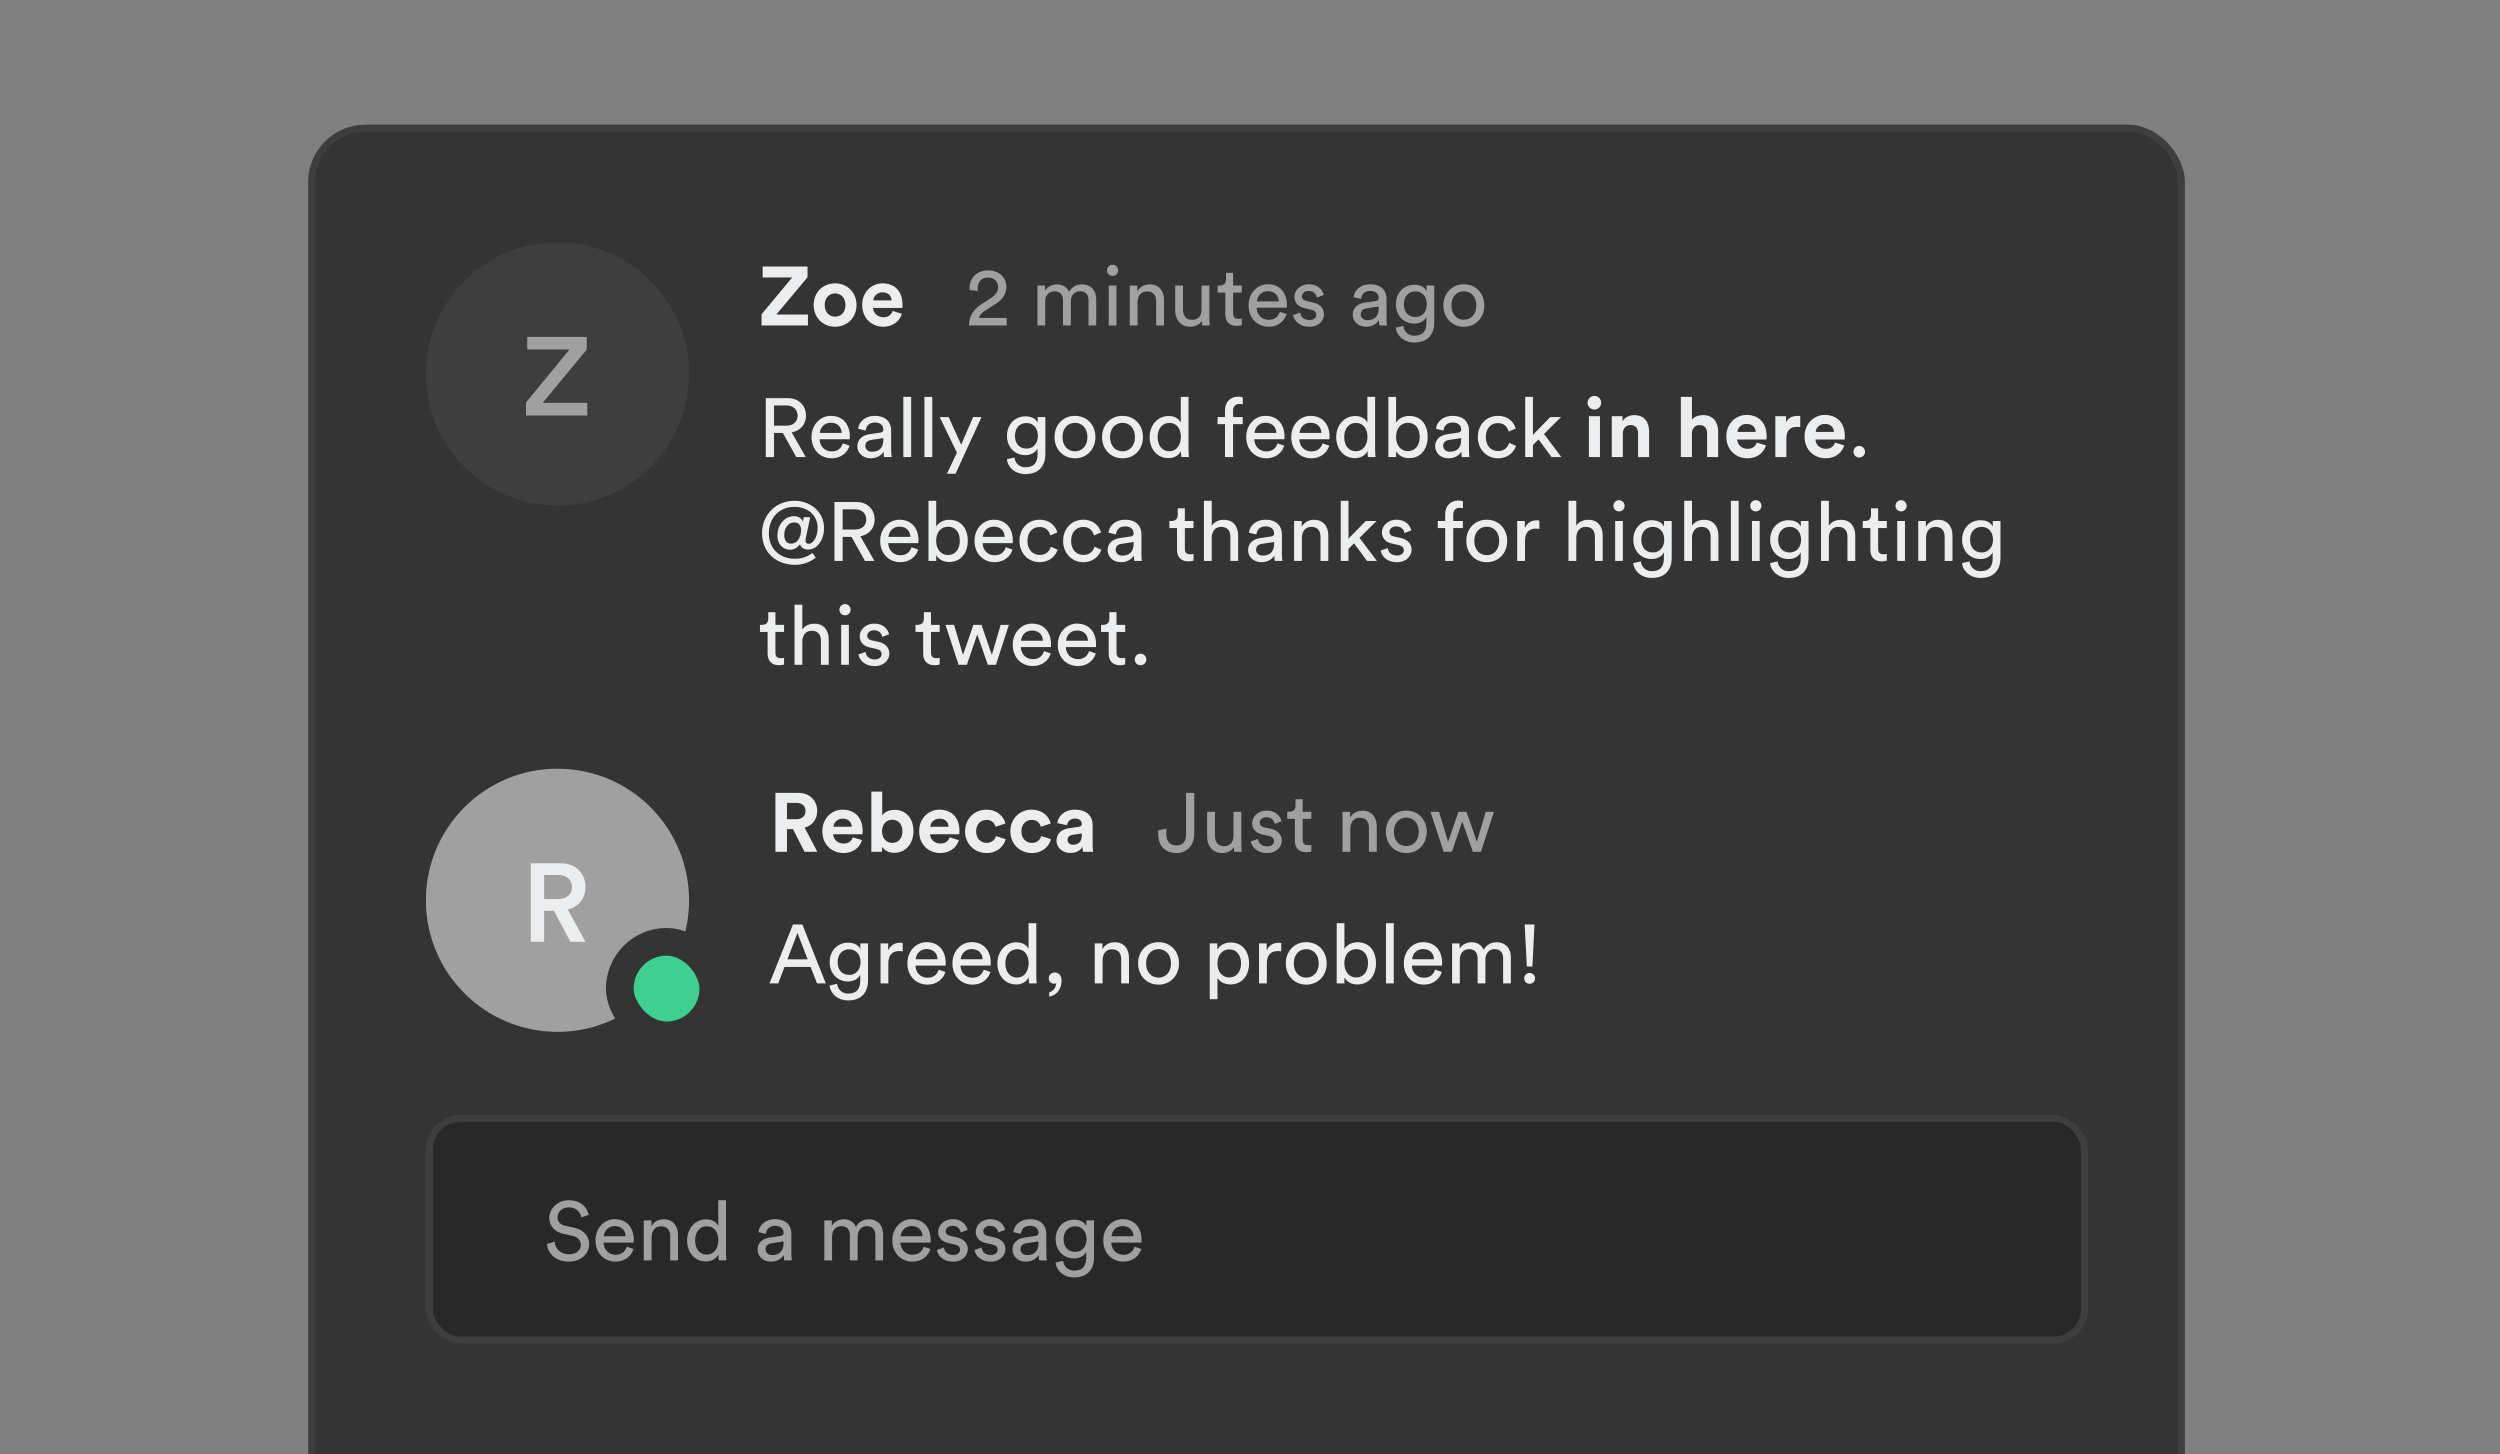 <svg width="361" height="210" viewBox="0 0 361 210" fill="none" xmlns="http://www.w3.org/2000/svg">
<rect x="0" y="0" width="361" height="210" fill="#808080" stroke="none"/>
<g clip-path="url(#clip0_931_17663)">
<rect x="45" y="18.5" width="270" height="216" rx="7.768" fill="#343434" stroke="#3E3E3E"/>
<circle cx="80.5" cy="54" r="19" fill="#3E3E3E"/>
<path d="M84.802 60V58.176H78.354L84.722 50.48V48.656H76.13V50.464H82.242L75.954 58.112V60H84.802Z" fill="#A0A0A0"/>
<path d="M116.664 47V45.416H112.104L116.604 40.04V38.492H110.124V40.064H114.396L109.968 45.392V47H116.664ZM120.586 45.728C119.806 45.728 119.086 45.152 119.086 44.048C119.086 42.932 119.806 42.368 120.586 42.368C121.366 42.368 122.086 42.932 122.086 44.048C122.086 45.164 121.366 45.728 120.586 45.728ZM120.586 40.916C118.822 40.916 117.49 42.224 117.49 44.048C117.49 45.86 118.822 47.18 120.586 47.18C122.35 47.18 123.682 45.86 123.682 44.048C123.682 42.224 122.35 40.916 120.586 40.916ZM126.106 43.376C126.142 42.836 126.598 42.212 127.426 42.212C128.338 42.212 128.722 42.788 128.746 43.376H126.106ZM128.902 44.912C128.71 45.44 128.302 45.812 127.558 45.812C126.766 45.812 126.106 45.248 126.07 44.468H130.294C130.294 44.444 130.318 44.204 130.318 43.976C130.318 42.08 129.226 40.916 127.402 40.916C125.89 40.916 124.498 42.14 124.498 44.024C124.498 46.016 125.926 47.18 127.546 47.18C128.998 47.18 129.934 46.328 130.234 45.308L128.902 44.912Z" fill="#ECEDEE"/>
<path d="M141.192 42.02C141.18 41.9 141.168 41.78 141.168 41.672C141.168 40.784 141.648 40.076 142.668 40.076C143.652 40.076 144.132 40.736 144.132 41.444C144.132 42.044 143.796 42.596 143.064 43.064L141.768 43.904C140.448 44.756 139.944 45.728 139.92 47H145.368V45.908H141.372C141.48 45.428 141.876 45.104 142.32 44.816L143.856 43.832C144.744 43.268 145.32 42.452 145.32 41.432C145.32 40.136 144.36 39.044 142.692 39.044C140.988 39.044 140.004 40.232 140.004 41.564C140.004 41.66 140.004 41.768 140.016 41.876L141.192 42.02ZM150.928 47V43.52C150.928 42.656 151.468 42.056 152.272 42.056C153.136 42.056 153.496 42.632 153.496 43.376V47H154.624V43.508C154.624 42.68 155.164 42.056 155.956 42.056C156.808 42.056 157.18 42.62 157.18 43.376V47H158.296V43.256C158.296 41.744 157.312 41.06 156.304 41.06C155.572 41.06 154.828 41.324 154.372 42.152C154.06 41.408 153.364 41.06 152.644 41.06C151.972 41.06 151.252 41.36 150.892 41.996V41.228H149.812V47H150.928ZM161.217 47V41.228H160.101V47H161.217ZM159.849 39.044C159.849 39.488 160.209 39.848 160.653 39.848C161.109 39.848 161.469 39.488 161.469 39.044C161.469 38.588 161.109 38.228 160.653 38.228C160.209 38.228 159.849 38.588 159.849 39.044ZM164.264 43.664C164.264 42.788 164.72 42.08 165.608 42.08C166.616 42.08 166.952 42.728 166.952 43.532V47H168.08V43.34C168.08 42.056 167.396 41.06 166.016 41.06C165.344 41.06 164.66 41.336 164.24 42.056V41.228H163.136V47H164.264V43.664ZM173.561 46.304C173.561 46.544 173.585 46.868 173.609 47H174.689C174.665 46.796 174.629 46.388 174.629 45.932V41.228H173.501V44.708C173.501 45.584 173.045 46.184 172.133 46.184C171.185 46.184 170.825 45.488 170.825 44.696V41.228H169.697V44.864C169.697 46.172 170.513 47.18 171.857 47.18C172.529 47.18 173.249 46.904 173.561 46.304ZM178.066 39.404H177.034V40.34C177.034 40.844 176.77 41.228 176.146 41.228H175.834V42.248H176.938V45.416C176.938 46.46 177.562 47.06 178.546 47.06C178.93 47.06 179.218 46.988 179.314 46.952V45.992C179.218 46.016 179.014 46.04 178.87 46.04C178.282 46.04 178.066 45.776 178.066 45.248V42.248H179.314V41.228H178.066V39.404ZM181.493 43.52C181.541 42.776 182.117 42.044 183.065 42.044C184.085 42.044 184.625 42.692 184.649 43.52H181.493ZM184.817 45.02C184.601 45.668 184.133 46.184 183.197 46.184C182.225 46.184 181.481 45.464 181.457 44.432H185.801C185.813 44.36 185.825 44.216 185.825 44.072C185.825 42.272 184.829 41.048 183.053 41.048C181.601 41.048 180.293 42.284 180.293 44.096C180.293 46.052 181.649 47.18 183.197 47.18C184.541 47.18 185.465 46.376 185.789 45.356L184.817 45.02ZM186.725 45.5C186.821 46.16 187.493 47.18 189.077 47.18C190.505 47.18 191.189 46.208 191.189 45.392C191.189 44.54 190.637 43.904 189.593 43.676L188.657 43.472C188.213 43.376 187.997 43.124 187.997 42.776C187.997 42.38 188.381 42.008 188.957 42.008C189.869 42.008 190.109 42.668 190.157 42.968L191.153 42.596C191.033 42.08 190.541 41.048 188.957 41.048C187.829 41.048 186.905 41.888 186.905 42.872C186.905 43.688 187.445 44.3 188.345 44.492L189.329 44.708C189.809 44.816 190.073 45.092 190.073 45.452C190.073 45.86 189.725 46.22 189.089 46.22C188.273 46.22 187.817 45.74 187.745 45.14L186.725 45.5ZM195.33 45.452C195.33 46.364 196.086 47.18 197.262 47.18C198.294 47.18 198.87 46.628 199.122 46.22C199.122 46.64 199.158 46.856 199.182 47H200.286C200.262 46.856 200.214 46.556 200.214 46.052V43.16C200.214 42.032 199.542 41.048 197.814 41.048C196.566 41.048 195.57 41.816 195.45 42.92L196.53 43.172C196.602 42.5 197.046 42.008 197.838 42.008C198.714 42.008 199.086 42.476 199.086 43.04C199.086 43.244 198.99 43.424 198.642 43.472L197.082 43.7C196.086 43.844 195.33 44.42 195.33 45.452ZM197.418 46.232C196.842 46.232 196.482 45.824 196.482 45.392C196.482 44.876 196.842 44.6 197.322 44.528L199.086 44.264V44.528C199.086 45.788 198.342 46.232 197.418 46.232ZM201.552 47.312C201.696 48.548 202.776 49.46 204.216 49.46C206.388 49.46 207.108 48.032 207.108 46.568V41.228H205.992V42.032C205.704 41.456 205.104 41.12 204.216 41.12C202.632 41.12 201.564 42.368 201.564 43.928C201.564 45.56 202.68 46.724 204.216 46.724C205.08 46.724 205.704 46.304 205.98 45.776V46.604C205.98 47.852 205.428 48.476 204.216 48.476C203.34 48.476 202.728 47.864 202.644 47.06L201.552 47.312ZM204.384 45.776C203.364 45.776 202.716 45.056 202.716 43.928C202.716 42.812 203.388 42.08 204.384 42.08C205.356 42.08 206.028 42.812 206.028 43.928C206.028 45.044 205.356 45.776 204.384 45.776ZM211.381 46.172C210.421 46.172 209.581 45.452 209.581 44.108C209.581 42.776 210.421 42.056 211.381 42.056C212.341 42.056 213.181 42.776 213.181 44.108C213.181 45.452 212.341 46.172 211.381 46.172ZM211.381 41.048C209.653 41.048 208.429 42.356 208.429 44.108C208.429 45.872 209.653 47.18 211.381 47.18C213.109 47.18 214.333 45.872 214.333 44.108C214.333 42.356 213.109 41.048 211.381 41.048Z" fill="#A0A0A0"/>
<path d="M114.984 66H116.352L114.324 62.436C115.608 62.196 116.388 61.248 116.388 60.024C116.388 58.62 115.392 57.492 113.784 57.492H110.58V66H111.768V62.52H113.04L114.984 66ZM111.768 61.464V58.548H113.568C114.528 58.548 115.176 59.124 115.176 60.024C115.176 60.9 114.528 61.464 113.568 61.464H111.768ZM118.387 62.52C118.435 61.776 119.011 61.044 119.959 61.044C120.979 61.044 121.519 61.692 121.543 62.52H118.387ZM121.711 64.02C121.495 64.668 121.027 65.184 120.091 65.184C119.119 65.184 118.375 64.464 118.351 63.432H122.695C122.707 63.36 122.719 63.216 122.719 63.072C122.719 61.272 121.723 60.048 119.947 60.048C118.495 60.048 117.187 61.284 117.187 63.096C117.187 65.052 118.543 66.18 120.091 66.18C121.435 66.18 122.359 65.376 122.683 64.356L121.711 64.02ZM123.799 64.452C123.799 65.364 124.555 66.18 125.731 66.18C126.763 66.18 127.339 65.628 127.591 65.22C127.591 65.64 127.627 65.856 127.651 66H128.755C128.731 65.856 128.683 65.556 128.683 65.052V62.16C128.683 61.032 128.011 60.048 126.283 60.048C125.035 60.048 124.039 60.816 123.919 61.92L124.999 62.172C125.071 61.5 125.515 61.008 126.307 61.008C127.183 61.008 127.555 61.476 127.555 62.04C127.555 62.244 127.459 62.424 127.111 62.472L125.551 62.7C124.555 62.844 123.799 63.42 123.799 64.452ZM125.887 65.232C125.311 65.232 124.951 64.824 124.951 64.392C124.951 63.876 125.311 63.6 125.791 63.528L127.555 63.264V63.528C127.555 64.788 126.811 65.232 125.887 65.232ZM131.568 66V57.312H130.44V66H131.568ZM134.615 66V57.312H133.487V66H134.615ZM137.974 68.412L141.73 60.228H140.518L138.79 64.212L136.99 60.228H135.694L138.178 65.364L136.738 68.412H137.974ZM145.395 66.312C145.539 67.548 146.619 68.46 148.059 68.46C150.231 68.46 150.951 67.032 150.951 65.568V60.228H149.835V61.032C149.547 60.456 148.947 60.12 148.059 60.12C146.475 60.12 145.407 61.368 145.407 62.928C145.407 64.56 146.523 65.724 148.059 65.724C148.923 65.724 149.547 65.304 149.823 64.776V65.604C149.823 66.852 149.271 67.476 148.059 67.476C147.183 67.476 146.571 66.864 146.487 66.06L145.395 66.312ZM148.227 64.776C147.207 64.776 146.559 64.056 146.559 62.928C146.559 61.812 147.231 61.08 148.227 61.08C149.199 61.08 149.871 61.812 149.871 62.928C149.871 64.044 149.199 64.776 148.227 64.776ZM155.225 65.172C154.265 65.172 153.425 64.452 153.425 63.108C153.425 61.776 154.265 61.056 155.225 61.056C156.185 61.056 157.025 61.776 157.025 63.108C157.025 64.452 156.185 65.172 155.225 65.172ZM155.225 60.048C153.497 60.048 152.273 61.356 152.273 63.108C152.273 64.872 153.497 66.18 155.225 66.18C156.953 66.18 158.177 64.872 158.177 63.108C158.177 61.356 156.953 60.048 155.225 60.048ZM162.092 65.172C161.132 65.172 160.292 64.452 160.292 63.108C160.292 61.776 161.132 61.056 162.092 61.056C163.052 61.056 163.892 61.776 163.892 63.108C163.892 64.452 163.052 65.172 162.092 65.172ZM162.092 60.048C160.364 60.048 159.14 61.356 159.14 63.108C159.14 64.872 160.364 66.18 162.092 66.18C163.82 66.18 165.044 64.872 165.044 63.108C165.044 61.356 163.82 60.048 162.092 60.048ZM167.159 63.096C167.159 61.908 167.831 61.068 168.863 61.068C169.895 61.068 170.519 61.884 170.519 63.072C170.519 64.26 169.883 65.16 168.851 65.16C167.771 65.16 167.159 64.284 167.159 63.096ZM170.531 65.22C170.531 65.568 170.567 65.868 170.591 66H171.683C171.671 65.904 171.623 65.484 171.623 64.932V57.312H170.507V61.044C170.315 60.576 169.763 60.072 168.743 60.072C167.111 60.072 166.007 61.464 166.007 63.096C166.007 64.812 167.051 66.156 168.743 66.156C169.643 66.156 170.255 65.676 170.531 65.124V65.22ZM179.446 61.248V60.228H178.054V59.316C178.054 58.524 178.57 58.332 178.966 58.332C179.254 58.332 179.398 58.38 179.458 58.404V57.396C179.41 57.36 179.17 57.276 178.786 57.276C177.742 57.276 176.89 57.972 176.89 59.256V60.228H175.822V61.248H176.89V66H178.054V61.248H179.446ZM181.153 62.52C181.201 61.776 181.777 61.044 182.725 61.044C183.745 61.044 184.285 61.692 184.309 62.52H181.153ZM184.477 64.02C184.261 64.668 183.793 65.184 182.857 65.184C181.885 65.184 181.141 64.464 181.117 63.432H185.461C185.473 63.36 185.485 63.216 185.485 63.072C185.485 61.272 184.489 60.048 182.713 60.048C181.261 60.048 179.953 61.284 179.953 63.096C179.953 65.052 181.309 66.18 182.857 66.18C184.201 66.18 185.125 65.376 185.449 64.356L184.477 64.02ZM187.657 62.52C187.705 61.776 188.281 61.044 189.229 61.044C190.249 61.044 190.789 61.692 190.813 62.52H187.657ZM190.981 64.02C190.765 64.668 190.297 65.184 189.361 65.184C188.389 65.184 187.645 64.464 187.621 63.432H191.965C191.977 63.36 191.989 63.216 191.989 63.072C191.989 61.272 190.993 60.048 189.217 60.048C187.765 60.048 186.457 61.284 186.457 63.096C186.457 65.052 187.813 66.18 189.361 66.18C190.705 66.18 191.629 65.376 191.953 64.356L190.981 64.02ZM194.101 63.096C194.101 61.908 194.773 61.068 195.805 61.068C196.837 61.068 197.461 61.884 197.461 63.072C197.461 64.26 196.825 65.16 195.793 65.16C194.713 65.16 194.101 64.284 194.101 63.096ZM197.473 65.22C197.473 65.568 197.509 65.868 197.533 66H198.625C198.613 65.904 198.565 65.484 198.565 64.932V57.312H197.449V61.044C197.257 60.576 196.705 60.072 195.685 60.072C194.053 60.072 192.949 61.464 192.949 63.096C192.949 64.812 193.993 66.156 195.685 66.156C196.585 66.156 197.197 65.676 197.473 65.124V65.22ZM201.599 66V65.16C201.959 65.784 202.619 66.156 203.471 66.156C205.187 66.156 206.159 64.8 206.159 63.084C206.159 61.404 205.259 60.06 203.507 60.06C202.547 60.06 201.875 60.528 201.599 61.044V57.312H200.483V66H201.599ZM205.007 63.084C205.007 64.332 204.335 65.148 203.303 65.148C202.307 65.148 201.587 64.332 201.587 63.084C201.587 61.836 202.307 61.056 203.303 61.056C204.347 61.056 205.007 61.836 205.007 63.084ZM207.237 64.452C207.237 65.364 207.993 66.18 209.169 66.18C210.201 66.18 210.777 65.628 211.029 65.22C211.029 65.64 211.065 65.856 211.089 66H212.193C212.169 65.856 212.121 65.556 212.121 65.052V62.16C212.121 61.032 211.449 60.048 209.721 60.048C208.473 60.048 207.477 60.816 207.357 61.92L208.437 62.172C208.509 61.5 208.953 61.008 209.745 61.008C210.621 61.008 210.993 61.476 210.993 62.04C210.993 62.244 210.897 62.424 210.549 62.472L208.989 62.7C207.993 62.844 207.237 63.42 207.237 64.452ZM209.325 65.232C208.749 65.232 208.389 64.824 208.389 64.392C208.389 63.876 208.749 63.6 209.229 63.528L210.993 63.264V63.528C210.993 64.788 210.249 65.232 209.325 65.232ZM216.302 61.092C217.286 61.092 217.706 61.752 217.85 62.316L218.87 61.884C218.63 61.008 217.838 60.048 216.302 60.048C214.658 60.048 213.398 61.308 213.398 63.108C213.398 64.86 214.634 66.18 216.314 66.18C217.814 66.18 218.642 65.208 218.918 64.38L217.922 63.948C217.79 64.404 217.394 65.136 216.314 65.136C215.378 65.136 214.55 64.428 214.55 63.108C214.55 61.764 215.39 61.092 216.302 61.092ZM225.413 60.228H223.853L221.357 62.784V57.312H220.241V66H221.357V64.26L222.161 63.456L224.045 66H225.461L222.953 62.664L225.413 60.228ZM231.034 66V60.096H229.438V66H231.034ZM229.246 58.164C229.246 58.692 229.69 59.136 230.23 59.136C230.782 59.136 231.214 58.692 231.214 58.164C231.214 57.612 230.782 57.168 230.23 57.168C229.69 57.168 229.246 57.612 229.246 58.164ZM234.339 62.604C234.339 61.92 234.747 61.38 235.443 61.38C236.211 61.38 236.535 61.896 236.535 62.556V66H238.131V62.28C238.131 60.984 237.459 59.94 235.995 59.94C235.359 59.94 234.651 60.216 234.291 60.828V60.096H232.743V66H234.339V62.604ZM244.311 62.532C244.347 61.884 244.743 61.38 245.415 61.38C246.183 61.38 246.507 61.896 246.507 62.556V66H248.103V62.28C248.103 60.984 247.407 59.94 245.907 59.94C245.343 59.94 244.695 60.132 244.311 60.588V57.312H242.715V66H244.311V62.532ZM250.887 62.376C250.923 61.836 251.379 61.212 252.207 61.212C253.119 61.212 253.503 61.788 253.527 62.376H250.887ZM253.683 63.912C253.491 64.44 253.083 64.812 252.339 64.812C251.547 64.812 250.887 64.248 250.851 63.468H255.075C255.075 63.444 255.099 63.204 255.099 62.976C255.099 61.08 254.007 59.916 252.183 59.916C250.671 59.916 249.279 61.14 249.279 63.024C249.279 65.016 250.707 66.18 252.327 66.18C253.779 66.18 254.715 65.328 255.015 64.308L253.683 63.912ZM259.956 60.072C259.836 60.06 259.716 60.048 259.584 60.048C259.08 60.048 258.264 60.192 257.904 60.972V60.096H256.356V66H257.952V63.3C257.952 62.028 258.66 61.632 259.476 61.632C259.62 61.632 259.776 61.644 259.956 61.68V60.072ZM262.184 62.376C262.22 61.836 262.676 61.212 263.504 61.212C264.416 61.212 264.8 61.788 264.824 62.376H262.184ZM264.98 63.912C264.788 64.44 264.38 64.812 263.636 64.812C262.844 64.812 262.184 64.248 262.148 63.468H266.372C266.372 63.444 266.396 63.204 266.396 62.976C266.396 61.08 265.304 59.916 263.48 59.916C261.968 59.916 260.576 61.14 260.576 63.024C260.576 65.016 262.004 66.18 263.624 66.18C265.076 66.18 266.012 65.328 266.312 64.308L264.98 63.912ZM267.641 65.232C267.641 65.7 268.001 66.06 268.469 66.06C268.937 66.06 269.309 65.7 269.309 65.232C269.309 64.764 268.937 64.392 268.469 64.392C268.001 64.392 267.641 64.764 267.641 65.232ZM116.712 79.356C117.96 79.356 118.992 78.024 118.992 76.236C118.992 73.992 117.132 72.312 114.696 72.312C112.164 72.312 110.04 74.22 110.04 77.004C110.04 79.728 112.032 81.564 114.84 81.564C115.872 81.564 117.096 81.156 117.792 80.496L117.3 79.848C116.58 80.424 115.716 80.688 114.84 80.688C112.44 80.688 111.024 79.116 111.024 77.016C111.024 74.724 112.596 73.188 114.708 73.188C116.736 73.188 118.068 74.496 118.068 76.248C118.068 77.448 117.444 78.528 116.772 78.528C116.436 78.528 116.316 78.312 116.316 78.036C116.316 77.928 116.328 77.82 116.352 77.7L117 74.688H116.052L115.944 75.324C115.764 74.784 115.164 74.532 114.66 74.532C113.364 74.532 112.26 75.72 112.26 77.328C112.26 78.564 113.016 79.38 114.096 79.38C114.612 79.38 115.164 79.104 115.524 78.588C115.656 79.116 116.148 79.356 116.712 79.356ZM115.68 76.56C115.644 77.688 115.08 78.504 114.264 78.504C113.484 78.504 113.244 77.928 113.244 77.196C113.244 76.308 113.808 75.432 114.672 75.432C115.32 75.432 115.68 75.852 115.68 76.56ZM124.898 81H126.266L124.238 77.436C125.522 77.196 126.302 76.248 126.302 75.024C126.302 73.62 125.306 72.492 123.698 72.492H120.494V81H121.682V77.52H122.954L124.898 81ZM121.682 76.464V73.548H123.482C124.442 73.548 125.09 74.124 125.09 75.024C125.09 75.9 124.442 76.464 123.482 76.464H121.682ZM128.301 77.52C128.349 76.776 128.925 76.044 129.873 76.044C130.893 76.044 131.433 76.692 131.457 77.52H128.301ZM131.625 79.02C131.409 79.668 130.941 80.184 130.005 80.184C129.033 80.184 128.289 79.464 128.265 78.432H132.609C132.621 78.36 132.633 78.216 132.633 78.072C132.633 76.272 131.637 75.048 129.861 75.048C128.409 75.048 127.101 76.284 127.101 78.096C127.101 80.052 128.457 81.18 130.005 81.18C131.349 81.18 132.273 80.376 132.597 79.356L131.625 79.02ZM135.189 81V80.16C135.549 80.784 136.209 81.156 137.061 81.156C138.777 81.156 139.749 79.8 139.749 78.084C139.749 76.404 138.849 75.06 137.097 75.06C136.137 75.06 135.465 75.528 135.189 76.044V72.312H134.073V81H135.189ZM138.597 78.084C138.597 79.332 137.925 80.148 136.893 80.148C135.897 80.148 135.177 79.332 135.177 78.084C135.177 76.836 135.897 76.056 136.893 76.056C137.937 76.056 138.597 76.836 138.597 78.084ZM141.919 77.52C141.967 76.776 142.543 76.044 143.491 76.044C144.511 76.044 145.051 76.692 145.075 77.52H141.919ZM145.243 79.02C145.027 79.668 144.559 80.184 143.623 80.184C142.651 80.184 141.907 79.464 141.883 78.432H146.227C146.239 78.36 146.251 78.216 146.251 78.072C146.251 76.272 145.255 75.048 143.479 75.048C142.027 75.048 140.719 76.284 140.719 78.096C140.719 80.052 142.075 81.18 143.623 81.18C144.967 81.18 145.891 80.376 146.215 79.356L145.243 79.02ZM150.114 76.092C151.098 76.092 151.518 76.752 151.662 77.316L152.682 76.884C152.442 76.008 151.65 75.048 150.114 75.048C148.47 75.048 147.21 76.308 147.21 78.108C147.21 79.86 148.446 81.18 150.126 81.18C151.626 81.18 152.454 80.208 152.73 79.38L151.734 78.948C151.602 79.404 151.206 80.136 150.126 80.136C149.19 80.136 148.362 79.428 148.362 78.108C148.362 76.764 149.202 76.092 150.114 76.092ZM156.419 76.092C157.403 76.092 157.823 76.752 157.967 77.316L158.987 76.884C158.747 76.008 157.955 75.048 156.419 75.048C154.775 75.048 153.515 76.308 153.515 78.108C153.515 79.86 154.751 81.18 156.431 81.18C157.931 81.18 158.759 80.208 159.035 79.38L158.039 78.948C157.907 79.404 157.511 80.136 156.431 80.136C155.495 80.136 154.667 79.428 154.667 78.108C154.667 76.764 155.507 76.092 156.419 76.092ZM159.94 79.452C159.94 80.364 160.696 81.18 161.872 81.18C162.904 81.18 163.48 80.628 163.732 80.22C163.732 80.64 163.768 80.856 163.792 81H164.896C164.872 80.856 164.824 80.556 164.824 80.052V77.16C164.824 76.032 164.152 75.048 162.424 75.048C161.176 75.048 160.18 75.816 160.06 76.92L161.14 77.172C161.212 76.5 161.656 76.008 162.448 76.008C163.324 76.008 163.696 76.476 163.696 77.04C163.696 77.244 163.6 77.424 163.252 77.472L161.692 77.7C160.696 77.844 159.94 78.42 159.94 79.452ZM162.028 80.232C161.452 80.232 161.092 79.824 161.092 79.392C161.092 78.876 161.452 78.6 161.932 78.528L163.696 78.264V78.528C163.696 79.788 162.952 80.232 162.028 80.232ZM171.093 73.404H170.061V74.34C170.061 74.844 169.797 75.228 169.173 75.228H168.861V76.248H169.965V79.416C169.965 80.46 170.589 81.06 171.573 81.06C171.957 81.06 172.245 80.988 172.341 80.952V79.992C172.245 80.016 172.041 80.04 171.897 80.04C171.309 80.04 171.093 79.776 171.093 79.248V76.248H172.341V75.228H171.093V73.404ZM174.975 77.604C174.999 76.752 175.455 76.08 176.319 76.08C177.327 76.08 177.663 76.728 177.663 77.532V81H178.791V77.34C178.791 76.056 178.107 75.06 176.727 75.06C176.067 75.06 175.395 75.288 174.975 75.9V72.312H173.847V81H174.975V77.604ZM180.225 79.452C180.225 80.364 180.981 81.18 182.157 81.18C183.189 81.18 183.765 80.628 184.017 80.22C184.017 80.64 184.053 80.856 184.077 81H185.181C185.157 80.856 185.109 80.556 185.109 80.052V77.16C185.109 76.032 184.437 75.048 182.709 75.048C181.461 75.048 180.465 75.816 180.345 76.92L181.425 77.172C181.497 76.5 181.941 76.008 182.733 76.008C183.609 76.008 183.981 76.476 183.981 77.04C183.981 77.244 183.885 77.424 183.537 77.472L181.977 77.7C180.981 77.844 180.225 78.42 180.225 79.452ZM182.313 80.232C181.737 80.232 181.377 79.824 181.377 79.392C181.377 78.876 181.737 78.6 182.217 78.528L183.981 78.264V78.528C183.981 79.788 183.237 80.232 182.313 80.232ZM187.994 77.664C187.994 76.788 188.45 76.08 189.338 76.08C190.346 76.08 190.682 76.728 190.682 77.532V81H191.81V77.34C191.81 76.056 191.126 75.06 189.746 75.06C189.074 75.06 188.39 75.336 187.97 76.056V75.228H186.866V81H187.994V77.664ZM198.777 75.228H197.217L194.721 77.784V72.312H193.605V81H194.721V79.26L195.525 78.456L197.409 81H198.825L196.317 77.664L198.777 75.228ZM199.369 79.5C199.465 80.16 200.137 81.18 201.721 81.18C203.149 81.18 203.833 80.208 203.833 79.392C203.833 78.54 203.281 77.904 202.237 77.676L201.301 77.472C200.857 77.376 200.641 77.124 200.641 76.776C200.641 76.38 201.025 76.008 201.601 76.008C202.513 76.008 202.753 76.668 202.801 76.968L203.797 76.596C203.677 76.08 203.185 75.048 201.601 75.048C200.473 75.048 199.549 75.888 199.549 76.872C199.549 77.688 200.089 78.3 200.989 78.492L201.973 78.708C202.453 78.816 202.717 79.092 202.717 79.452C202.717 79.86 202.369 80.22 201.733 80.22C200.917 80.22 200.461 79.74 200.389 79.14L199.369 79.5ZM211.239 76.248V75.228H209.847V74.316C209.847 73.524 210.363 73.332 210.759 73.332C211.047 73.332 211.191 73.38 211.251 73.404V72.396C211.203 72.36 210.963 72.276 210.579 72.276C209.535 72.276 208.683 72.972 208.683 74.256V75.228H207.615V76.248H208.683V81H209.847V76.248H211.239ZM214.686 80.172C213.726 80.172 212.886 79.452 212.886 78.108C212.886 76.776 213.726 76.056 214.686 76.056C215.646 76.056 216.486 76.776 216.486 78.108C216.486 79.452 215.646 80.172 214.686 80.172ZM214.686 75.048C212.958 75.048 211.734 76.356 211.734 78.108C211.734 79.872 212.958 81.18 214.686 81.18C216.414 81.18 217.638 79.872 217.638 78.108C217.638 76.356 216.414 75.048 214.686 75.048ZM222.285 75.168C222.225 75.156 222.069 75.132 221.913 75.132C221.325 75.132 220.605 75.348 220.185 76.236V75.228H219.081V81H220.209V78.108C220.209 76.836 220.845 76.332 221.793 76.332C221.949 76.332 222.117 76.344 222.285 76.368V75.168ZM227.615 77.604C227.639 76.752 228.095 76.08 228.959 76.08C229.967 76.08 230.303 76.728 230.303 77.532V81H231.431V77.34C231.431 76.056 230.747 75.06 229.367 75.06C228.707 75.06 228.035 75.288 227.615 75.9V72.312H226.487V81H227.615V77.604ZM234.342 81V75.228H233.226V81H234.342ZM232.974 73.044C232.974 73.488 233.334 73.848 233.778 73.848C234.234 73.848 234.594 73.488 234.594 73.044C234.594 72.588 234.234 72.228 233.778 72.228C233.334 72.228 232.974 72.588 232.974 73.044ZM235.841 81.312C235.985 82.548 237.065 83.46 238.505 83.46C240.677 83.46 241.397 82.032 241.397 80.568V75.228H240.281V76.032C239.993 75.456 239.393 75.12 238.505 75.12C236.921 75.12 235.853 76.368 235.853 77.928C235.853 79.56 236.969 80.724 238.505 80.724C239.369 80.724 239.993 80.304 240.269 79.776V80.604C240.269 81.852 239.717 82.476 238.505 82.476C237.629 82.476 237.017 81.864 236.933 81.06L235.841 81.312ZM238.673 79.776C237.653 79.776 237.005 79.056 237.005 77.928C237.005 76.812 237.677 76.08 238.673 76.08C239.645 76.08 240.317 76.812 240.317 77.928C240.317 79.044 239.645 79.776 238.673 79.776ZM244.326 77.604C244.35 76.752 244.806 76.08 245.67 76.08C246.678 76.08 247.014 76.728 247.014 77.532V81H248.142V77.34C248.142 76.056 247.458 75.06 246.078 75.06C245.418 75.06 244.746 75.288 244.326 75.9V72.312H243.198V81H244.326V77.604ZM251.065 81V72.312H249.937V81H251.065ZM254.099 81V75.228H252.983V81H254.099ZM252.731 73.044C252.731 73.488 253.091 73.848 253.535 73.848C253.991 73.848 254.351 73.488 254.351 73.044C254.351 72.588 253.991 72.228 253.535 72.228C253.091 72.228 252.731 72.588 252.731 73.044ZM255.599 81.312C255.743 82.548 256.823 83.46 258.263 83.46C260.435 83.46 261.155 82.032 261.155 80.568V75.228H260.039V76.032C259.751 75.456 259.151 75.12 258.263 75.12C256.679 75.12 255.611 76.368 255.611 77.928C255.611 79.56 256.727 80.724 258.263 80.724C259.127 80.724 259.751 80.304 260.027 79.776V80.604C260.027 81.852 259.475 82.476 258.263 82.476C257.387 82.476 256.775 81.864 256.691 81.06L255.599 81.312ZM258.431 79.776C257.411 79.776 256.763 79.056 256.763 77.928C256.763 76.812 257.435 76.08 258.431 76.08C259.403 76.08 260.075 76.812 260.075 77.928C260.075 79.044 259.403 79.776 258.431 79.776ZM264.084 77.604C264.108 76.752 264.564 76.08 265.428 76.08C266.436 76.08 266.772 76.728 266.772 77.532V81H267.9V77.34C267.9 76.056 267.216 75.06 265.836 75.06C265.176 75.06 264.504 75.288 264.084 75.9V72.312H262.956V81H264.084V77.604ZM271.206 73.404H270.174V74.34C270.174 74.844 269.91 75.228 269.286 75.228H268.974V76.248H270.078V79.416C270.078 80.46 270.702 81.06 271.686 81.06C272.07 81.06 272.358 80.988 272.454 80.952V79.992C272.358 80.016 272.154 80.04 272.01 80.04C271.422 80.04 271.206 79.776 271.206 79.248V76.248H272.454V75.228H271.206V73.404ZM275.076 81V75.228H273.96V81H275.076ZM273.708 73.044C273.708 73.488 274.068 73.848 274.512 73.848C274.968 73.848 275.328 73.488 275.328 73.044C275.328 72.588 274.968 72.228 274.512 72.228C274.068 72.228 273.708 72.588 273.708 73.044ZM278.123 77.664C278.123 76.788 278.579 76.08 279.467 76.08C280.475 76.08 280.811 76.728 280.811 77.532V81H281.939V77.34C281.939 76.056 281.255 75.06 279.875 75.06C279.203 75.06 278.519 75.336 278.099 76.056V75.228H276.995V81H278.123V77.664ZM283.313 81.312C283.457 82.548 284.537 83.46 285.977 83.46C288.149 83.46 288.869 82.032 288.869 80.568V75.228H287.753V76.032C287.465 75.456 286.865 75.12 285.977 75.12C284.393 75.12 283.325 76.368 283.325 77.928C283.325 79.56 284.441 80.724 285.977 80.724C286.841 80.724 287.465 80.304 287.741 79.776V80.604C287.741 81.852 287.189 82.476 285.977 82.476C285.101 82.476 284.489 81.864 284.405 81.06L283.313 81.312ZM286.145 79.776C285.125 79.776 284.477 79.056 284.477 77.928C284.477 76.812 285.149 76.08 286.145 76.08C287.117 76.08 287.789 76.812 287.789 77.928C287.789 79.044 287.117 79.776 286.145 79.776ZM111.972 88.404H110.94V89.34C110.94 89.844 110.676 90.228 110.052 90.228H109.74V91.248H110.844V94.416C110.844 95.46 111.468 96.06 112.452 96.06C112.836 96.06 113.124 95.988 113.22 95.952V94.992C113.124 95.016 112.92 95.04 112.776 95.04C112.188 95.04 111.972 94.776 111.972 94.248V91.248H113.22V90.228H111.972V88.404ZM115.854 92.604C115.878 91.752 116.334 91.08 117.198 91.08C118.206 91.08 118.542 91.728 118.542 92.532V96H119.67V92.34C119.67 91.056 118.986 90.06 117.606 90.06C116.946 90.06 116.274 90.288 115.854 90.9V87.312H114.726V96H115.854V92.604ZM122.58 96V90.228H121.464V96H122.58ZM121.212 88.044C121.212 88.488 121.572 88.848 122.016 88.848C122.472 88.848 122.832 88.488 122.832 88.044C122.832 87.588 122.472 87.228 122.016 87.228C121.572 87.228 121.212 87.588 121.212 88.044ZM123.959 94.5C124.055 95.16 124.727 96.18 126.311 96.18C127.739 96.18 128.423 95.208 128.423 94.392C128.423 93.54 127.871 92.904 126.827 92.676L125.891 92.472C125.447 92.376 125.231 92.124 125.231 91.776C125.231 91.38 125.615 91.008 126.191 91.008C127.103 91.008 127.343 91.668 127.391 91.968L128.387 91.596C128.267 91.08 127.775 90.048 126.191 90.048C125.063 90.048 124.139 90.888 124.139 91.872C124.139 92.688 124.679 93.3 125.579 93.492L126.563 93.708C127.043 93.816 127.307 94.092 127.307 94.452C127.307 94.86 126.959 95.22 126.323 95.22C125.507 95.22 125.051 94.74 124.979 94.14L123.959 94.5ZM134.437 88.404H133.405V89.34C133.405 89.844 133.141 90.228 132.517 90.228H132.205V91.248H133.309V94.416C133.309 95.46 133.933 96.06 134.917 96.06C135.301 96.06 135.589 95.988 135.685 95.952V94.992C135.589 95.016 135.385 95.04 135.241 95.04C134.653 95.04 134.437 94.776 134.437 94.248V91.248H135.685V90.228H134.437V88.404ZM140.56 90.228L139.06 94.572L137.764 90.228H136.528L138.424 96H139.612L141.112 91.608L142.648 96H143.812L145.684 90.228H144.496L143.224 94.572L141.724 90.228H140.56ZM147.438 92.52C147.486 91.776 148.062 91.044 149.01 91.044C150.03 91.044 150.57 91.692 150.594 92.52H147.438ZM150.762 94.02C150.546 94.668 150.078 95.184 149.142 95.184C148.17 95.184 147.426 94.464 147.402 93.432H151.746C151.758 93.36 151.77 93.216 151.77 93.072C151.77 91.272 150.774 90.048 148.998 90.048C147.546 90.048 146.238 91.284 146.238 93.096C146.238 95.052 147.594 96.18 149.142 96.18C150.486 96.18 151.41 95.376 151.734 94.356L150.762 94.02ZM153.942 92.52C153.99 91.776 154.566 91.044 155.514 91.044C156.534 91.044 157.074 91.692 157.098 92.52H153.942ZM157.266 94.02C157.05 94.668 156.582 95.184 155.646 95.184C154.674 95.184 153.93 94.464 153.906 93.432H158.25C158.262 93.36 158.274 93.216 158.274 93.072C158.274 91.272 157.278 90.048 155.502 90.048C154.05 90.048 152.742 91.284 152.742 93.096C152.742 95.052 154.098 96.18 155.646 96.18C156.99 96.18 157.914 95.376 158.238 94.356L157.266 94.02ZM161.226 88.404H160.194V89.34C160.194 89.844 159.93 90.228 159.306 90.228H158.994V91.248H160.098V94.416C160.098 95.46 160.722 96.06 161.706 96.06C162.09 96.06 162.378 95.988 162.474 95.952V94.992C162.378 95.016 162.174 95.04 162.03 95.04C161.442 95.04 161.226 94.776 161.226 94.248V91.248H162.474V90.228H161.226V88.404ZM163.86 95.232C163.86 95.7 164.22 96.06 164.688 96.06C165.156 96.06 165.528 95.7 165.528 95.232C165.528 94.764 165.156 94.392 164.688 94.392C164.22 94.392 163.86 94.764 163.86 95.232Z" fill="#ECEDEE"/>
<circle cx="80.5" cy="130" r="19" fill="#A0A0A0"/>
<rect x="89.5" y="136" width="13.5" height="13.5" rx="6.75" fill="#3FCF8E" stroke="#343434" stroke-width="4"/>
<path d="M82.37 136H84.546L81.986 131.328C83.57 130.944 84.546 129.712 84.546 128.096C84.546 126.176 83.186 124.656 80.994 124.656H76.642V136H78.578V131.52H79.986L82.37 136ZM78.578 129.824V126.352H80.642C81.826 126.352 82.594 127.04 82.594 128.096C82.594 129.136 81.826 129.824 80.642 129.824H78.578Z" fill="#ECEDEE"/>
<path d="M116.172 123H118.02L116.196 119.52C117.312 119.196 118.008 118.296 118.008 117.108C118.008 115.632 116.952 114.492 115.296 114.492H111.972V123H113.64V119.724H114.504L116.172 123ZM113.64 118.296V115.932H114.984C115.824 115.932 116.316 116.4 116.316 117.12C116.316 117.816 115.824 118.296 114.984 118.296H113.64ZM120.352 119.376C120.388 118.836 120.844 118.212 121.672 118.212C122.584 118.212 122.968 118.788 122.992 119.376H120.352ZM123.148 120.912C122.956 121.44 122.548 121.812 121.804 121.812C121.012 121.812 120.352 121.248 120.316 120.468H124.54C124.54 120.444 124.564 120.204 124.564 119.976C124.564 118.08 123.472 116.916 121.648 116.916C120.136 116.916 118.744 118.14 118.744 120.024C118.744 122.016 120.172 123.18 121.792 123.18C123.244 123.18 124.18 122.328 124.48 121.308L123.148 120.912ZM127.369 123V122.28C127.681 122.784 128.305 123.144 129.121 123.144C130.801 123.144 131.905 121.812 131.905 120.024C131.905 118.272 130.909 116.94 129.181 116.94C128.305 116.94 127.657 117.324 127.393 117.744V114.312H125.821V123H127.369ZM130.309 120.036C130.309 121.116 129.661 121.716 128.845 121.716C128.041 121.716 127.369 121.104 127.369 120.036C127.369 118.956 128.041 118.368 128.845 118.368C129.661 118.368 130.309 118.956 130.309 120.036ZM134.332 119.376C134.368 118.836 134.824 118.212 135.652 118.212C136.564 118.212 136.948 118.788 136.972 119.376H134.332ZM137.128 120.912C136.936 121.44 136.528 121.812 135.784 121.812C134.992 121.812 134.332 121.248 134.296 120.468H138.52C138.52 120.444 138.544 120.204 138.544 119.976C138.544 118.08 137.452 116.916 135.628 116.916C134.116 116.916 132.724 118.14 132.724 120.024C132.724 122.016 134.152 123.18 135.772 123.18C137.224 123.18 138.16 122.328 138.46 121.308L137.128 120.912ZM142.453 118.392C143.245 118.392 143.617 118.896 143.761 119.388L145.189 118.908C144.937 117.912 144.025 116.916 142.417 116.916C140.701 116.916 139.357 118.224 139.357 120.048C139.357 121.86 140.725 123.18 142.465 123.18C144.037 123.18 144.961 122.172 145.225 121.188L143.821 120.72C143.689 121.176 143.281 121.716 142.465 121.716C141.649 121.716 140.953 121.116 140.953 120.048C140.953 118.98 141.637 118.392 142.453 118.392ZM148.992 118.392C149.784 118.392 150.156 118.896 150.3 119.388L151.728 118.908C151.476 117.912 150.564 116.916 148.956 116.916C147.24 116.916 145.896 118.224 145.896 120.048C145.896 121.86 147.264 123.18 149.004 123.18C150.576 123.18 151.5 122.172 151.764 121.188L150.36 120.72C150.228 121.176 149.82 121.716 149.004 121.716C148.188 121.716 147.492 121.116 147.492 120.048C147.492 118.98 148.176 118.392 148.992 118.392ZM152.555 121.392C152.555 122.316 153.323 123.168 154.583 123.168C155.459 123.168 156.023 122.76 156.323 122.292C156.323 122.52 156.347 122.844 156.383 123H157.847C157.811 122.796 157.775 122.376 157.775 122.064V119.16C157.775 117.972 157.079 116.916 155.207 116.916C153.623 116.916 152.771 117.936 152.675 118.86L154.091 119.16C154.139 118.644 154.523 118.2 155.219 118.2C155.891 118.2 156.215 118.548 156.215 118.968C156.215 119.172 156.107 119.34 155.771 119.388L154.319 119.604C153.335 119.748 152.555 120.336 152.555 121.392ZM154.919 121.98C154.403 121.98 154.151 121.644 154.151 121.296C154.151 120.84 154.475 120.612 154.883 120.552L156.215 120.348V120.612C156.215 121.656 155.59 121.98 154.919 121.98Z" fill="#ECEDEE"/>
<path d="M167.24 120.468C167.24 122.1 168.224 123.18 169.892 123.18C171.476 123.18 172.448 121.944 172.448 120.456V114.492H171.272V120.54C171.272 121.524 170.744 122.088 169.88 122.088C169.028 122.088 168.416 121.584 168.416 120.456V119.652L167.24 119.916V120.468ZM178.174 122.304C178.174 122.544 178.198 122.868 178.222 123H179.302C179.278 122.796 179.242 122.388 179.242 121.932V117.228H178.114V120.708C178.114 121.584 177.658 122.184 176.746 122.184C175.798 122.184 175.438 121.488 175.438 120.696V117.228H174.31V120.864C174.31 122.172 175.126 123.18 176.47 123.18C177.142 123.18 177.862 122.904 178.174 122.304ZM180.627 121.5C180.723 122.16 181.395 123.18 182.979 123.18C184.407 123.18 185.091 122.208 185.091 121.392C185.091 120.54 184.539 119.904 183.495 119.676L182.559 119.472C182.115 119.376 181.899 119.124 181.899 118.776C181.899 118.38 182.283 118.008 182.859 118.008C183.771 118.008 184.011 118.668 184.059 118.968L185.055 118.596C184.935 118.08 184.443 117.048 182.859 117.048C181.731 117.048 180.807 117.888 180.807 118.872C180.807 119.688 181.347 120.3 182.247 120.492L183.231 120.708C183.711 120.816 183.975 121.092 183.975 121.452C183.975 121.86 183.627 122.22 182.991 122.22C182.175 122.22 181.719 121.74 181.647 121.14L180.627 121.5ZM188.105 115.404H187.073V116.34C187.073 116.844 186.809 117.228 186.185 117.228H185.873V118.248H186.977V121.416C186.977 122.46 187.601 123.06 188.585 123.06C188.969 123.06 189.257 122.988 189.353 122.952V121.992C189.257 122.016 189.053 122.04 188.909 122.04C188.321 122.04 188.105 121.776 188.105 121.248V118.248H189.353V117.228H188.105V115.404ZM194.986 119.664C194.986 118.788 195.442 118.08 196.33 118.08C197.338 118.08 197.674 118.728 197.674 119.532V123H198.802V119.34C198.802 118.056 198.118 117.06 196.738 117.06C196.066 117.06 195.382 117.336 194.962 118.056V117.228H193.858V123H194.986V119.664ZM203.069 122.172C202.109 122.172 201.269 121.452 201.269 120.108C201.269 118.776 202.109 118.056 203.069 118.056C204.029 118.056 204.869 118.776 204.869 120.108C204.869 121.452 204.029 122.172 203.069 122.172ZM203.069 117.048C201.341 117.048 200.117 118.356 200.117 120.108C200.117 121.872 201.341 123.18 203.069 123.18C204.797 123.18 206.021 121.872 206.021 120.108C206.021 118.356 204.797 117.048 203.069 117.048ZM210.599 117.228L209.099 121.572L207.803 117.228H206.567L208.463 123H209.651L211.151 118.608L212.687 123H213.851L215.723 117.228H214.535L213.263 121.572L211.763 117.228H210.599Z" fill="#A0A0A0"/>
<path d="M117.972 142H119.244L115.86 133.492H114.504L111.12 142H112.38L113.28 139.624H117.048L117.972 142ZM115.152 134.716L116.628 138.532H113.7L115.152 134.716ZM119.79 142.312C119.934 143.548 121.014 144.46 122.454 144.46C124.626 144.46 125.346 143.032 125.346 141.568V136.228H124.23V137.032C123.942 136.456 123.342 136.12 122.454 136.12C120.87 136.12 119.802 137.368 119.802 138.928C119.802 140.56 120.918 141.724 122.454 141.724C123.318 141.724 123.942 141.304 124.218 140.776V141.604C124.218 142.852 123.666 143.476 122.454 143.476C121.578 143.476 120.966 142.864 120.882 142.06L119.79 142.312ZM122.622 140.776C121.602 140.776 120.954 140.056 120.954 138.928C120.954 137.812 121.626 137.08 122.622 137.08C123.594 137.08 124.266 137.812 124.266 138.928C124.266 140.044 123.594 140.776 122.622 140.776ZM130.352 136.168C130.292 136.156 130.136 136.132 129.98 136.132C129.392 136.132 128.672 136.348 128.252 137.236V136.228H127.148V142H128.276V139.108C128.276 137.836 128.912 137.332 129.86 137.332C130.016 137.332 130.184 137.344 130.352 137.368V136.168ZM132.227 138.52C132.275 137.776 132.851 137.044 133.799 137.044C134.819 137.044 135.359 137.692 135.383 138.52H132.227ZM135.551 140.02C135.335 140.668 134.867 141.184 133.931 141.184C132.959 141.184 132.215 140.464 132.191 139.432H136.535C136.547 139.36 136.559 139.216 136.559 139.072C136.559 137.272 135.563 136.048 133.787 136.048C132.335 136.048 131.027 137.284 131.027 139.096C131.027 141.052 132.383 142.18 133.931 142.18C135.275 142.18 136.199 141.376 136.523 140.356L135.551 140.02ZM138.731 138.52C138.779 137.776 139.355 137.044 140.303 137.044C141.323 137.044 141.863 137.692 141.887 138.52H138.731ZM142.055 140.02C141.839 140.668 141.371 141.184 140.435 141.184C139.463 141.184 138.719 140.464 138.695 139.432H143.039C143.051 139.36 143.063 139.216 143.063 139.072C143.063 137.272 142.067 136.048 140.291 136.048C138.839 136.048 137.531 137.284 137.531 139.096C137.531 141.052 138.887 142.18 140.435 142.18C141.779 142.18 142.703 141.376 143.027 140.356L142.055 140.02ZM145.175 139.096C145.175 137.908 145.847 137.068 146.879 137.068C147.911 137.068 148.535 137.884 148.535 139.072C148.535 140.26 147.899 141.16 146.867 141.16C145.787 141.16 145.175 140.284 145.175 139.096ZM148.547 141.22C148.547 141.568 148.583 141.868 148.607 142H149.699C149.687 141.904 149.639 141.484 149.639 140.932V133.312H148.523V137.044C148.331 136.576 147.779 136.072 146.759 136.072C145.127 136.072 144.023 137.464 144.023 139.096C144.023 140.812 145.067 142.156 146.759 142.156C147.659 142.156 148.271 141.676 148.547 141.124V141.22ZM151.438 141.232C151.438 141.748 151.798 142.048 152.242 142.048C152.374 142.048 152.47 142.012 152.506 141.988C152.494 142.564 152.098 143.152 151.51 143.284V143.908C152.254 143.812 153.286 143.152 153.286 141.568C153.286 140.812 152.83 140.428 152.314 140.428C151.81 140.428 151.438 140.8 151.438 141.232ZM159.213 138.664C159.213 137.788 159.669 137.08 160.557 137.08C161.565 137.08 161.901 137.728 161.901 138.532V142H163.029V138.34C163.029 137.056 162.345 136.06 160.965 136.06C160.293 136.06 159.609 136.336 159.189 137.056V136.228H158.085V142H159.213V138.664ZM167.295 141.172C166.335 141.172 165.495 140.452 165.495 139.108C165.495 137.776 166.335 137.056 167.295 137.056C168.255 137.056 169.095 137.776 169.095 139.108C169.095 140.452 168.255 141.172 167.295 141.172ZM167.295 136.048C165.567 136.048 164.343 137.356 164.343 139.108C164.343 140.872 165.567 142.18 167.295 142.18C169.023 142.18 170.247 140.872 170.247 139.108C170.247 137.356 169.023 136.048 167.295 136.048ZM175.806 144.28V141.22C176.118 141.736 176.79 142.156 177.678 142.156C179.37 142.156 180.366 140.824 180.366 139.108C180.366 137.428 179.442 136.096 177.714 136.096C176.778 136.096 176.094 136.552 175.782 137.128V136.228H174.69V144.28H175.806ZM179.214 139.108C179.214 140.296 178.554 141.148 177.51 141.148C176.478 141.148 175.794 140.296 175.794 139.108C175.794 137.956 176.478 137.092 177.51 137.092C178.566 137.092 179.214 137.956 179.214 139.108ZM185.008 136.168C184.948 136.156 184.792 136.132 184.636 136.132C184.048 136.132 183.328 136.348 182.908 137.236V136.228H181.804V142H182.932V139.108C182.932 137.836 183.568 137.332 184.516 137.332C184.672 137.332 184.84 137.344 185.008 137.368V136.168ZM188.623 141.172C187.663 141.172 186.823 140.452 186.823 139.108C186.823 137.776 187.663 137.056 188.623 137.056C189.583 137.056 190.423 137.776 190.423 139.108C190.423 140.452 189.583 141.172 188.623 141.172ZM188.623 136.048C186.895 136.048 185.671 137.356 185.671 139.108C185.671 140.872 186.895 142.18 188.623 142.18C190.351 142.18 191.575 140.872 191.575 139.108C191.575 137.356 190.351 136.048 188.623 136.048ZM194.135 142V141.16C194.495 141.784 195.155 142.156 196.007 142.156C197.723 142.156 198.695 140.8 198.695 139.084C198.695 137.404 197.795 136.06 196.043 136.06C195.083 136.06 194.411 136.528 194.135 137.044V133.312H193.019V142H194.135ZM197.543 139.084C197.543 140.332 196.871 141.148 195.839 141.148C194.843 141.148 194.123 140.332 194.123 139.084C194.123 137.836 194.843 137.056 195.839 137.056C196.883 137.056 197.543 137.836 197.543 139.084ZM201.26 142V133.312H200.132V142H201.26ZM203.911 138.52C203.959 137.776 204.535 137.044 205.483 137.044C206.503 137.044 207.043 137.692 207.067 138.52H203.911ZM207.235 140.02C207.019 140.668 206.551 141.184 205.615 141.184C204.643 141.184 203.899 140.464 203.875 139.432H208.219C208.231 139.36 208.243 139.216 208.243 139.072C208.243 137.272 207.247 136.048 205.471 136.048C204.019 136.048 202.711 137.284 202.711 139.096C202.711 141.052 204.067 142.18 205.615 142.18C206.959 142.18 207.883 141.376 208.207 140.356L207.235 140.02ZM210.799 142V138.52C210.799 137.656 211.339 137.056 212.143 137.056C213.007 137.056 213.367 137.632 213.367 138.376V142H214.495V138.508C214.495 137.68 215.035 137.056 215.827 137.056C216.679 137.056 217.051 137.62 217.051 138.376V142H218.167V138.256C218.167 136.744 217.183 136.06 216.175 136.06C215.443 136.06 214.699 136.324 214.243 137.152C213.931 136.408 213.235 136.06 212.515 136.06C211.843 136.06 211.123 136.36 210.763 136.996V136.228H209.683V142H210.799ZM221.58 133.492H220.164L220.476 139.564H221.28L221.58 133.492ZM220.092 141.28C220.092 141.712 220.44 142.06 220.872 142.06C221.304 142.06 221.664 141.712 221.664 141.28C221.664 140.848 221.304 140.488 220.872 140.488C220.44 140.488 220.092 140.848 220.092 141.28Z" fill="#ECEDEE"/>
<rect x="62" y="161.5" width="239" height="32" rx="4.5" fill="#282828" stroke="#3E3E3E"/>
<path d="M85.004 175.424C84.812 174.5 84.044 173.312 82.124 173.312C80.552 173.312 79.316 174.512 79.316 175.844C79.316 177.116 80.18 177.908 81.392 178.172L82.604 178.436C83.456 178.616 83.876 179.144 83.876 179.756C83.876 180.5 83.3 181.112 82.124 181.112C80.84 181.112 80.168 180.236 80.084 179.288L78.956 179.648C79.112 180.86 80.084 182.18 82.136 182.18C83.948 182.18 85.076 180.98 85.076 179.66C85.076 178.472 84.284 177.584 82.868 177.272L81.596 176.996C80.876 176.84 80.504 176.372 80.504 175.76C80.504 174.968 81.188 174.344 82.148 174.344C83.336 174.344 83.852 175.184 83.948 175.796L85.004 175.424ZM87.188 178.52C87.236 177.776 87.812 177.044 88.76 177.044C89.78 177.044 90.32 177.692 90.344 178.52H87.188ZM90.512 180.02C90.296 180.668 89.828 181.184 88.892 181.184C87.92 181.184 87.176 180.464 87.152 179.432H91.496C91.508 179.36 91.52 179.216 91.52 179.072C91.52 177.272 90.524 176.048 88.748 176.048C87.296 176.048 85.988 177.284 85.988 179.096C85.988 181.052 87.344 182.18 88.892 182.18C90.236 182.18 91.16 181.376 91.484 180.356L90.512 180.02ZM94.088 178.664C94.088 177.788 94.544 177.08 95.432 177.08C96.44 177.08 96.776 177.728 96.776 178.532V182H97.904V178.34C97.904 177.056 97.22 176.06 95.84 176.06C95.168 176.06 94.484 176.336 94.064 177.056V176.228H92.96V182H94.088V178.664ZM100.37 179.096C100.37 177.908 101.042 177.068 102.074 177.068C103.106 177.068 103.73 177.884 103.73 179.072C103.73 180.26 103.094 181.16 102.062 181.16C100.982 181.16 100.37 180.284 100.37 179.096ZM103.742 181.22C103.742 181.568 103.778 181.868 103.802 182H104.894C104.882 181.904 104.834 181.484 104.834 180.932V173.312H103.718V177.044C103.526 176.576 102.974 176.072 101.954 176.072C100.322 176.072 99.218 177.464 99.218 179.096C99.218 180.812 100.262 182.156 101.954 182.156C102.854 182.156 103.466 181.676 103.742 181.124V181.22ZM109.393 180.452C109.393 181.364 110.149 182.18 111.325 182.18C112.357 182.18 112.933 181.628 113.185 181.22C113.185 181.64 113.221 181.856 113.245 182H114.349C114.325 181.856 114.277 181.556 114.277 181.052V178.16C114.277 177.032 113.605 176.048 111.877 176.048C110.629 176.048 109.633 176.816 109.513 177.92L110.593 178.172C110.665 177.5 111.109 177.008 111.901 177.008C112.777 177.008 113.149 177.476 113.149 178.04C113.149 178.244 113.053 178.424 112.705 178.472L111.145 178.7C110.149 178.844 109.393 179.42 109.393 180.452ZM111.481 181.232C110.905 181.232 110.545 180.824 110.545 180.392C110.545 179.876 110.905 179.6 111.385 179.528L113.149 179.264V179.528C113.149 180.788 112.405 181.232 111.481 181.232ZM120.15 182V178.52C120.15 177.656 120.69 177.056 121.494 177.056C122.358 177.056 122.718 177.632 122.718 178.376V182H123.846V178.508C123.846 177.68 124.386 177.056 125.178 177.056C126.03 177.056 126.402 177.62 126.402 178.376V182H127.518V178.256C127.518 176.744 126.534 176.06 125.526 176.06C124.794 176.06 124.05 176.324 123.594 177.152C123.282 176.408 122.586 176.06 121.866 176.06C121.194 176.06 120.474 176.36 120.114 176.996V176.228H119.034V182H120.15ZM130.055 178.52C130.103 177.776 130.679 177.044 131.627 177.044C132.647 177.044 133.187 177.692 133.211 178.52H130.055ZM133.379 180.02C133.163 180.668 132.695 181.184 131.759 181.184C130.787 181.184 130.043 180.464 130.019 179.432H134.363C134.375 179.36 134.387 179.216 134.387 179.072C134.387 177.272 133.391 176.048 131.615 176.048C130.163 176.048 128.855 177.284 128.855 179.096C128.855 181.052 130.211 182.18 131.759 182.18C133.103 182.18 134.027 181.376 134.351 180.356L133.379 180.02ZM135.287 180.5C135.383 181.16 136.055 182.18 137.639 182.18C139.067 182.18 139.751 181.208 139.751 180.392C139.751 179.54 139.199 178.904 138.155 178.676L137.219 178.472C136.775 178.376 136.559 178.124 136.559 177.776C136.559 177.38 136.943 177.008 137.519 177.008C138.431 177.008 138.671 177.668 138.719 177.968L139.715 177.596C139.595 177.08 139.103 176.048 137.519 176.048C136.391 176.048 135.467 176.888 135.467 177.872C135.467 178.688 136.007 179.3 136.907 179.492L137.891 179.708C138.371 179.816 138.635 180.092 138.635 180.452C138.635 180.86 138.287 181.22 137.651 181.22C136.835 181.22 136.379 180.74 136.307 180.14L135.287 180.5ZM140.713 180.5C140.809 181.16 141.481 182.18 143.065 182.18C144.493 182.18 145.177 181.208 145.177 180.392C145.177 179.54 144.625 178.904 143.581 178.676L142.645 178.472C142.201 178.376 141.985 178.124 141.985 177.776C141.985 177.38 142.369 177.008 142.945 177.008C143.857 177.008 144.097 177.668 144.145 177.968L145.141 177.596C145.021 177.08 144.529 176.048 142.945 176.048C141.817 176.048 140.893 176.888 140.893 177.872C140.893 178.688 141.433 179.3 142.333 179.492L143.317 179.708C143.797 179.816 144.061 180.092 144.061 180.452C144.061 180.86 143.713 181.22 143.077 181.22C142.261 181.22 141.805 180.74 141.733 180.14L140.713 180.5ZM146.202 180.452C146.202 181.364 146.958 182.18 148.134 182.18C149.166 182.18 149.742 181.628 149.994 181.22C149.994 181.64 150.03 181.856 150.054 182H151.158C151.134 181.856 151.086 181.556 151.086 181.052V178.16C151.086 177.032 150.414 176.048 148.686 176.048C147.438 176.048 146.442 176.816 146.322 177.92L147.402 178.172C147.474 177.5 147.918 177.008 148.71 177.008C149.586 177.008 149.958 177.476 149.958 178.04C149.958 178.244 149.862 178.424 149.514 178.472L147.954 178.7C146.958 178.844 146.202 179.42 146.202 180.452ZM148.29 181.232C147.714 181.232 147.354 180.824 147.354 180.392C147.354 179.876 147.714 179.6 148.194 179.528L149.958 179.264V179.528C149.958 180.788 149.214 181.232 148.29 181.232ZM152.423 182.312C152.567 183.548 153.647 184.46 155.087 184.46C157.259 184.46 157.979 183.032 157.979 181.568V176.228H156.863V177.032C156.575 176.456 155.975 176.12 155.087 176.12C153.503 176.12 152.435 177.368 152.435 178.928C152.435 180.56 153.551 181.724 155.087 181.724C155.951 181.724 156.575 181.304 156.851 180.776V181.604C156.851 182.852 156.299 183.476 155.087 183.476C154.211 183.476 153.599 182.864 153.515 182.06L152.423 182.312ZM155.255 180.776C154.235 180.776 153.587 180.056 153.587 178.928C153.587 177.812 154.259 177.08 155.255 177.08C156.227 177.08 156.899 177.812 156.899 178.928C156.899 180.044 156.227 180.776 155.255 180.776ZM160.512 178.52C160.56 177.776 161.136 177.044 162.084 177.044C163.104 177.044 163.644 177.692 163.668 178.52H160.512ZM163.836 180.02C163.62 180.668 163.152 181.184 162.216 181.184C161.244 181.184 160.5 180.464 160.476 179.432H164.82C164.832 179.36 164.844 179.216 164.844 179.072C164.844 177.272 163.848 176.048 162.072 176.048C160.62 176.048 159.312 177.284 159.312 179.096C159.312 181.052 160.668 182.18 162.216 182.18C163.56 182.18 164.484 181.376 164.808 180.356L163.836 180.02Z" fill="#A0A0A0"/>
</g>
<defs>
<clipPath id="clip0_931_17663">
<rect width="360" height="210" fill="white" transform="translate(0.5)"/>
</clipPath>
</defs>
</svg>
